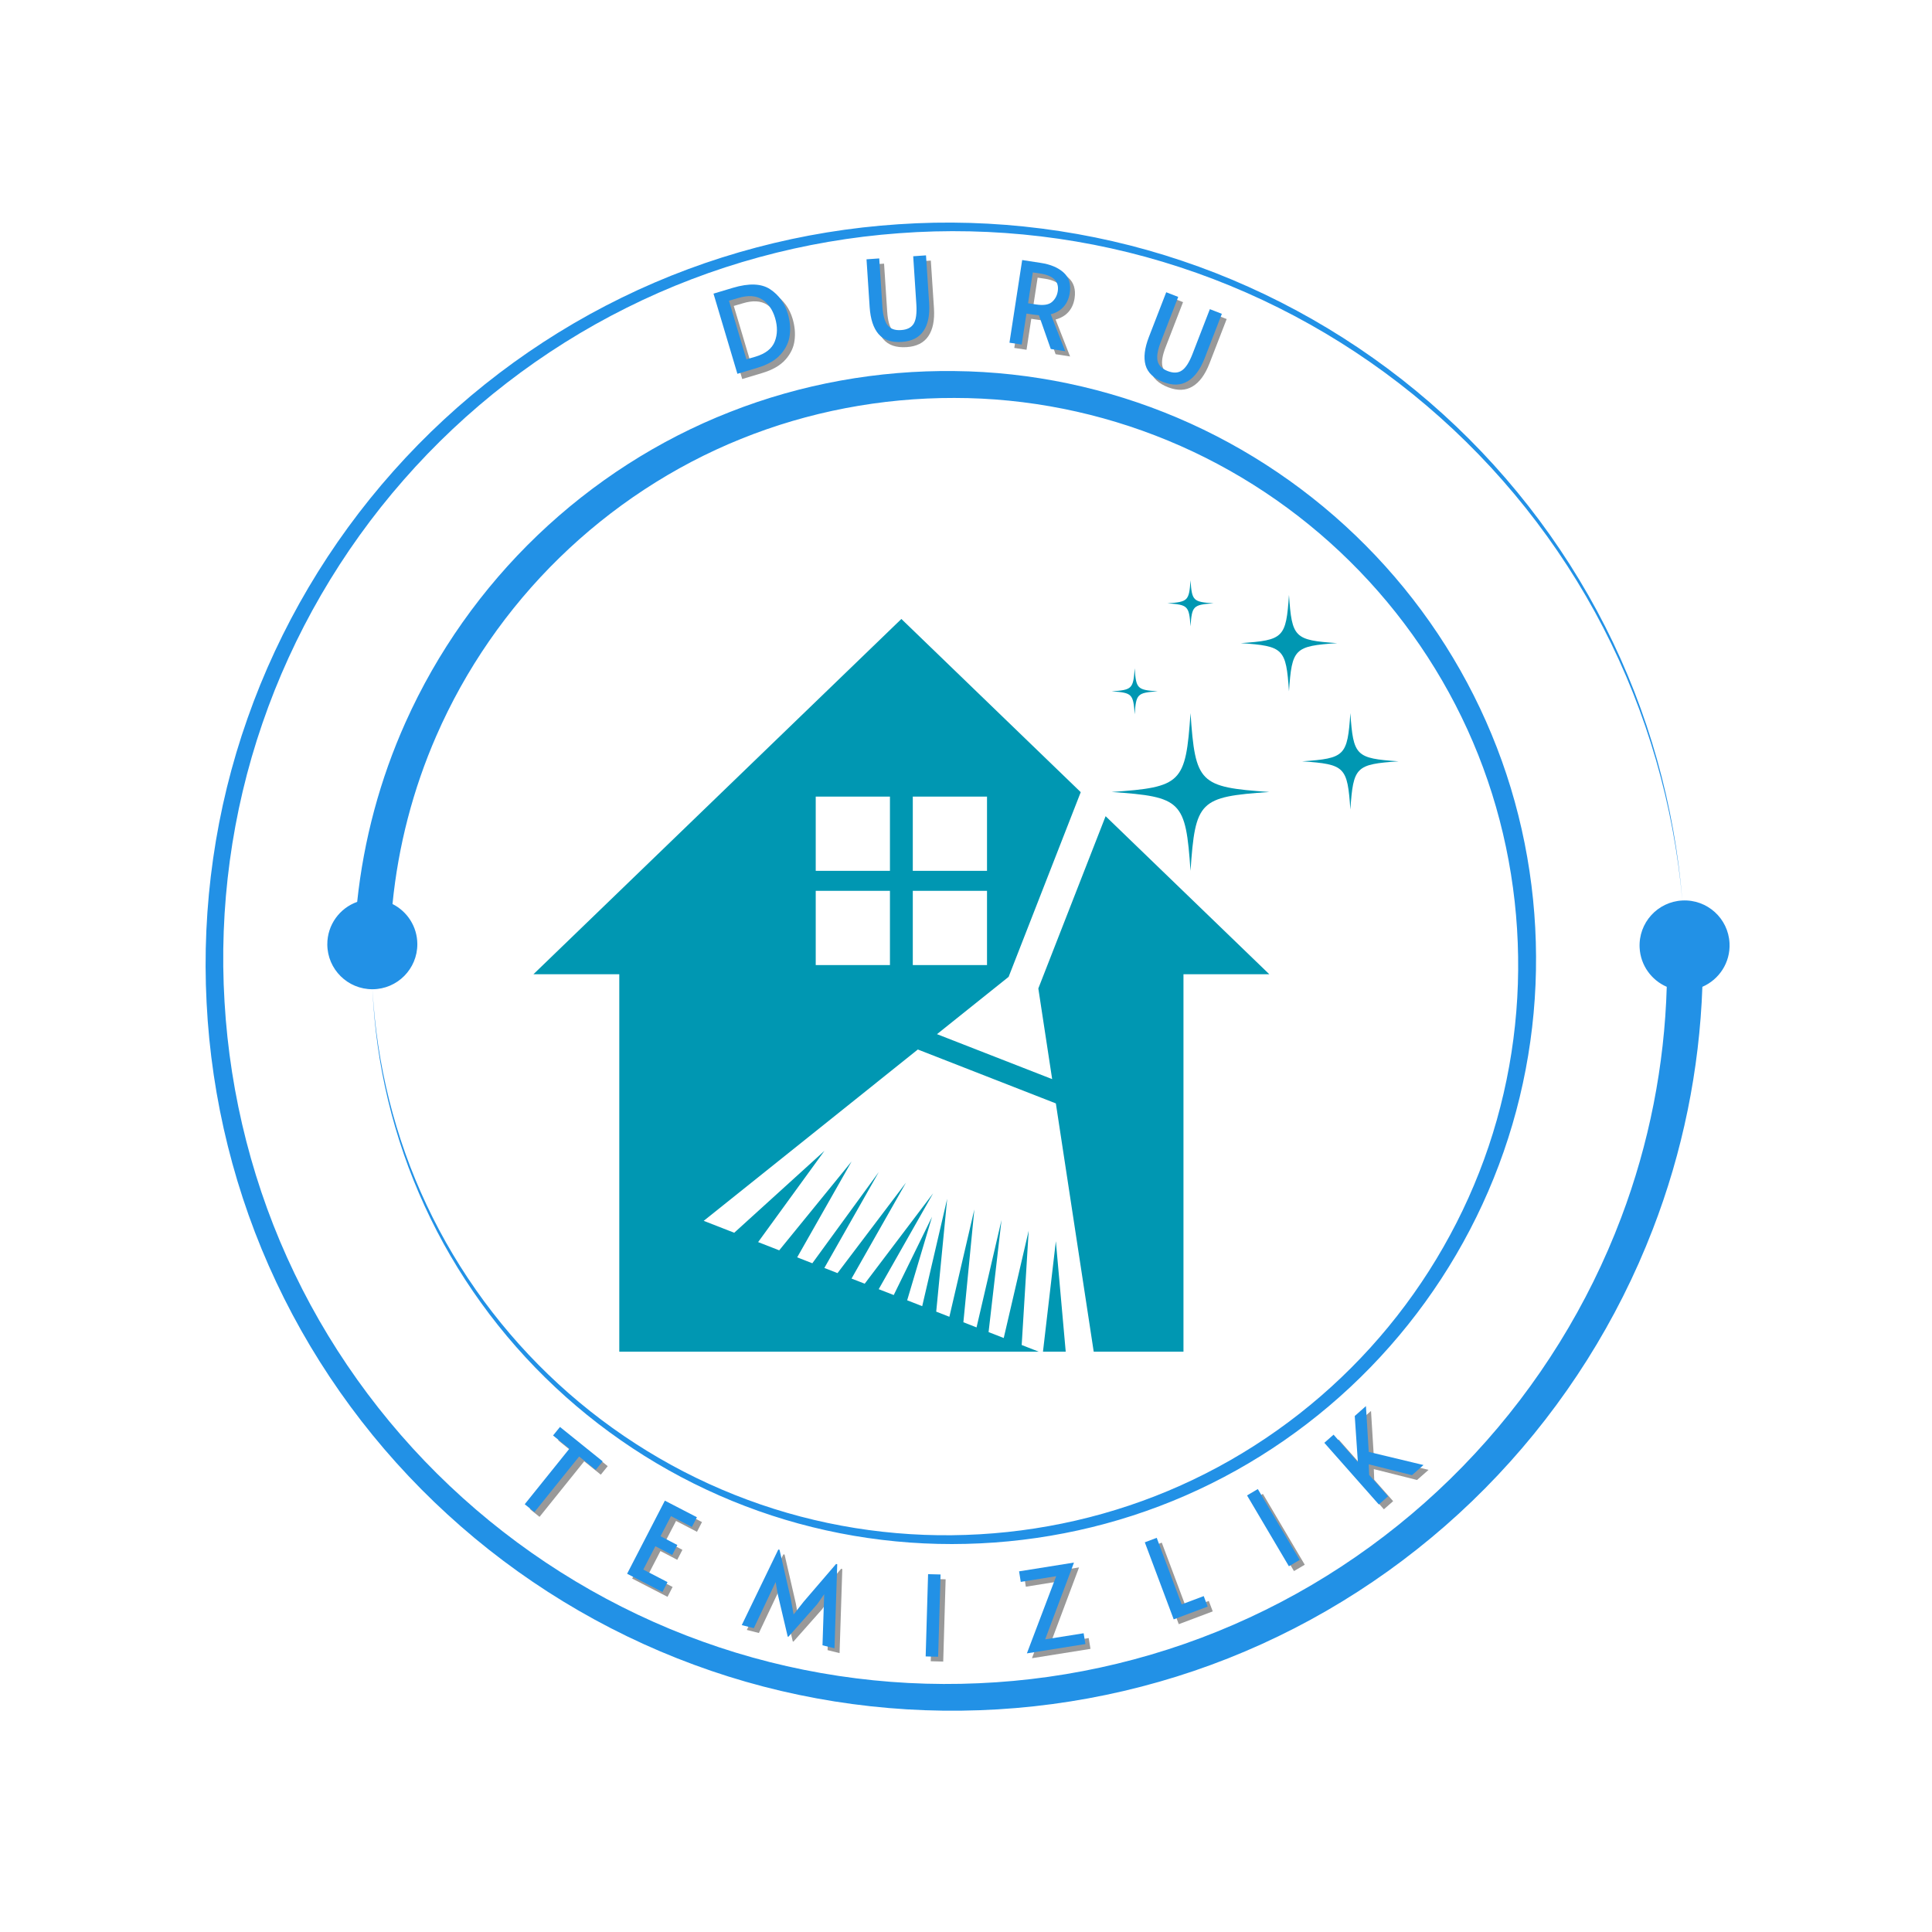 <svg xmlns="http://www.w3.org/2000/svg" xmlns:xlink="http://www.w3.org/1999/xlink" width="500" zoomAndPan="magnify" viewBox="0 0 375 375" height="500" preserveAspectRatio="xMidYMid meet" version="1.0"><defs><g/><clipPath id="c9a8697068"><path d="M 39.051 43 L 336 43 L 336 332.539 L 39.051 332.539 Z M 39.051 43 " clip-rule="nonzero"/></clipPath><clipPath id="0227ef8cfa"><path d="M 252 138 L 271.535 138 L 271.535 158 L 252 158 Z M 252 138 " clip-rule="nonzero"/></clipPath><clipPath id="95ad5d1255"><path d="M 226 112.641 L 236 112.641 L 236 122 L 226 122 Z M 226 112.641 " clip-rule="nonzero"/></clipPath><clipPath id="b4311b2bc2"><path d="M 202 240 L 207 240 L 207 262.641 L 202 262.641 Z M 202 240 " clip-rule="nonzero"/></clipPath><clipPath id="7dd83efa9d"><path d="M 103.535 120 L 247 120 L 247 262.641 L 103.535 262.641 Z M 103.535 120 " clip-rule="nonzero"/></clipPath></defs><g clip-path="url(#c9a8697068)"><path fill="#2291e6" d="M 330.43 191.539 C 329.859 207.637 326.602 223.637 320.789 238.637 C 313.973 256.312 303.68 272.602 290.707 286.348 C 277.75 300.105 262.109 311.316 244.906 319.113 C 227.715 326.93 208.992 331.281 190.16 331.953 C 171.324 332.648 152.367 329.656 134.711 323.129 C 117.043 316.629 100.699 306.637 86.848 293.938 C 72.98 281.254 61.617 265.867 53.629 248.883 C 45.617 231.91 41.039 213.355 40.102 194.66 C 39.125 175.949 41.812 157.062 48.047 139.422 C 54.25 121.773 63.945 105.387 76.367 91.438 C 88.777 77.48 103.91 65.965 120.672 57.777 C 137.422 49.57 155.781 44.75 174.359 43.531 C 192.938 42.27 211.75 44.672 229.379 50.605 C 247.012 56.523 263.441 65.93 277.48 78.078 C 291.531 90.211 303.191 105.09 311.574 121.625 C 319.973 138.152 325.043 156.336 326.539 174.785 C 324.898 156.344 319.684 138.238 311.188 121.824 C 302.699 105.402 290.977 90.691 276.91 78.742 C 262.863 66.777 246.484 57.57 228.969 51.848 C 211.457 46.102 192.828 43.883 174.484 45.27 C 156.133 46.613 138.062 51.523 121.637 59.734 C 105.191 67.922 90.402 79.367 78.332 93.168 C 66.242 106.957 56.863 123.105 50.926 140.422 C 44.961 157.738 42.48 176.211 43.582 194.461 C 44.645 212.715 49.25 230.75 57.172 247.199 C 65.074 263.656 76.234 278.516 89.785 290.715 C 103.32 302.926 119.227 312.473 136.352 318.621 C 153.473 324.797 171.789 327.535 189.941 326.719 C 208.105 325.938 226.09 321.598 242.547 313.957 C 259.012 306.34 273.934 295.461 286.25 282.18 C 298.582 268.902 308.297 253.234 314.68 236.312 C 320.094 222.004 323.074 206.809 323.516 191.539 C 320.559 190.258 318.426 187.387 318.25 183.957 C 318.008 179.133 321.715 175.027 326.539 174.785 C 331.355 174.539 335.461 178.25 335.699 183.066 C 335.891 186.82 333.684 190.137 330.43 191.539 Z M 330.43 191.539 " fill-opacity="1" fill-rule="nonzero"/></g><path fill="#2291e6" d="M 298.145 185.609 C 298.234 200.336 295.441 215.066 289.926 228.695 C 284.434 242.336 276.25 254.855 266.023 265.375 C 255.809 275.902 243.539 284.426 230.117 290.277 C 216.695 296.148 202.133 299.32 187.527 299.664 C 172.922 300.035 158.246 297.543 144.621 292.324 C 130.988 287.121 118.41 279.227 107.789 269.27 C 97.156 259.32 88.48 247.305 82.426 234.094 C 76.348 220.891 72.926 206.504 72.305 192.012 C 73.074 206.496 76.637 220.82 82.82 233.91 C 88.988 247.012 97.734 258.867 108.383 268.637 C 119.023 278.41 131.559 286.102 145.078 291.102 C 158.598 296.129 173.098 298.43 187.477 297.926 C 201.863 297.445 216.141 294.176 229.238 288.289 C 242.344 282.418 254.266 273.953 264.145 263.566 C 274.031 253.188 281.883 240.891 287.102 227.566 C 292.336 214.25 294.891 199.926 294.664 185.645 C 294.461 171.363 291.496 157.141 285.898 144.027 C 280.305 130.914 272.129 118.938 261.996 108.945 C 251.879 98.945 239.82 90.93 226.703 85.516 C 213.582 80.086 199.422 77.242 185.246 77.242 C 171.07 77.211 156.914 79.895 143.805 85.199 C 130.691 90.488 118.676 98.41 108.578 108.27 C 98.48 118.121 90.312 129.93 84.684 142.844 C 80.164 153.188 77.293 164.246 76.184 175.469 C 79.031 176.898 80.988 179.836 81.004 183.238 C 81.023 188.062 77.129 191.992 72.305 192.012 C 67.48 192.031 63.551 188.137 63.531 183.316 C 63.516 179.512 65.934 176.258 69.328 175.055 C 70.594 163.035 73.77 151.219 78.715 140.203 C 84.82 126.578 93.586 114.184 104.348 103.887 C 115.105 93.594 127.852 85.367 141.711 79.953 C 155.555 74.5 170.457 71.84 185.289 72.023 C 200.133 72.172 214.922 75.297 228.555 81.098 C 242.195 86.895 254.66 95.367 265.074 105.867 C 275.496 116.352 283.855 128.871 289.504 142.512 C 295.172 156.148 298.082 170.887 298.145 185.609 Z M 298.145 185.609 " fill-opacity="1" fill-rule="nonzero"/><path fill="#0097b2" d="M 231.078 138.418 C 230.137 152.023 229.375 152.785 215.77 153.723 C 229.375 154.664 230.137 155.422 231.078 169.027 C 232.016 155.422 232.777 154.664 246.383 153.723 C 232.777 152.785 232.016 152.023 231.078 138.418 " fill-opacity="1" fill-rule="nonzero"/><path fill="#0097b2" d="M 250.191 115.477 C 249.617 123.793 249.152 124.258 240.832 124.832 C 249.152 125.406 249.617 125.871 250.191 134.188 C 250.766 125.871 251.23 125.406 259.547 124.832 C 251.23 124.258 250.766 123.793 250.191 115.477 " fill-opacity="1" fill-rule="nonzero"/><g clip-path="url(#0227ef8cfa)"><path fill="#0097b2" d="M 262.105 138.418 C 261.531 146.734 261.066 147.199 252.75 147.773 C 261.066 148.348 261.531 148.812 262.105 157.129 C 262.68 148.812 263.148 148.348 271.465 147.773 C 263.148 147.199 262.68 146.734 262.105 138.418 " fill-opacity="1" fill-rule="nonzero"/></g><g clip-path="url(#95ad5d1255)"><path fill="#0097b2" d="M 231.078 112.637 C 230.801 116.609 230.582 116.832 226.605 117.105 C 230.582 117.383 230.801 117.605 231.078 121.578 C 231.352 117.605 231.574 117.383 235.547 117.105 C 231.574 116.832 231.352 116.609 231.078 112.637 " fill-opacity="1" fill-rule="nonzero"/></g><path fill="#0097b2" d="M 220.242 129.715 C 219.969 133.691 219.746 133.91 215.77 134.188 C 219.746 134.461 219.969 134.684 220.242 138.656 C 220.516 134.684 220.738 134.461 224.711 134.188 C 220.738 133.91 220.516 133.691 220.242 129.715 " fill-opacity="1" fill-rule="nonzero"/><g clip-path="url(#b4311b2bc2)"><path fill="#0097b2" d="M 202.441 262.359 L 206.855 262.359 L 204.941 240.918 Z M 202.441 262.359 " fill-opacity="1" fill-rule="nonzero"/></g><g clip-path="url(#7dd83efa9d)"><path fill="#0097b2" d="M 177.172 187.316 L 177.172 172.91 L 191.578 172.91 L 191.578 187.316 Z M 177.172 154.621 L 191.578 154.621 L 191.578 169.031 L 177.172 169.031 Z M 172.738 169.031 L 158.332 169.031 L 158.332 154.621 L 172.738 154.621 Z M 172.738 187.316 L 158.332 187.316 L 158.332 172.91 L 172.738 172.91 Z M 214.598 158.422 L 201.539 191.859 L 204.223 209.457 L 181.871 200.73 L 195.773 189.605 L 209.77 153.758 L 174.957 120.141 L 103.535 189.105 L 120.203 189.105 L 120.203 262.359 L 201.617 262.359 L 198.309 261.066 L 199.668 238.859 L 194.824 259.707 L 191.883 258.559 L 194.395 236.801 L 189.547 257.648 L 186.992 256.648 L 189.121 234.738 L 184.273 255.586 L 181.719 254.59 L 183.848 232.68 L 179 253.527 L 176.082 252.387 L 177.691 246.977 L 180.91 236.176 L 175.957 246.297 L 173.473 251.367 L 170.555 250.23 L 181.121 231.617 L 167.836 249.168 L 165.281 248.168 L 175.848 229.555 L 162.562 247.109 L 160.008 246.109 L 170.57 227.496 L 157.672 245.199 L 154.73 244.051 L 165.297 225.438 L 151.246 242.688 L 147.152 241.09 L 160.023 223.379 L 142.512 239.277 L 136.59 236.965 L 178.152 203.707 L 204.941 214.172 L 212.289 262.359 L 229.711 262.359 L 229.711 189.105 L 246.375 189.105 L 214.598 158.422 " fill-opacity="1" fill-rule="nonzero"/></g><g fill="#000000" fill-opacity="0.4"><g transform="translate(142.426, 74.055)"><g><path d="M -3 -16.047 L 0.75 -17.172 C 3.883 -18.109 6.297 -18.02 7.984 -16.906 C 9.672 -15.789 10.816 -14.211 11.422 -12.172 C 11.848 -10.742 11.973 -9.348 11.797 -7.984 C 11.629 -6.629 11.039 -5.383 10.031 -4.25 C 9.02 -3.113 7.52 -2.25 5.531 -1.656 L 1.641 -0.484 Z M 5.156 -3.812 C 7.102 -4.395 8.348 -5.375 8.891 -6.75 C 9.43 -8.125 9.453 -9.648 8.953 -11.328 C 8.461 -12.961 7.625 -14.16 6.438 -14.922 C 5.25 -15.68 3.691 -15.77 1.766 -15.188 L 0 -14.672 L 3.391 -3.297 Z M 5.156 -3.812 "/></g></g></g><g fill="#000000" fill-opacity="0.4"><g transform="translate(168.674, 67.642)"><g><path d="M 7.312 -0.266 C 5.281 -0.129 3.77 -0.641 2.781 -1.797 C 1.789 -2.953 1.219 -4.691 1.062 -7.016 L 0.453 -16.297 L 2.922 -16.469 L 3.531 -7.141 C 3.645 -5.422 3.984 -4.207 4.547 -3.5 C 5.109 -2.789 5.977 -2.477 7.156 -2.562 C 8.332 -2.633 9.148 -3.047 9.609 -3.797 C 10.066 -4.555 10.238 -5.812 10.125 -7.562 L 9.516 -16.891 L 12 -17.062 L 12.609 -7.781 C 12.754 -5.477 12.391 -3.68 11.516 -2.391 C 10.641 -1.098 9.238 -0.391 7.312 -0.266 Z M 7.312 -0.266 "/></g></g></g><g fill="#000000" fill-opacity="0.4"><g transform="translate(195.17, 67.266)"><g><path d="M 9.719 1.484 L 7.422 -5.062 C 6.742 -5.133 6.141 -5.211 5.609 -5.297 L 5 -5.391 L 4.078 0.625 L 1.703 0.266 L 4.172 -15.781 L 7.812 -15.219 C 9.664 -14.938 11.125 -14.32 12.188 -13.375 C 13.258 -12.426 13.664 -11.094 13.406 -9.375 C 13.238 -8.301 12.844 -7.414 12.219 -6.719 C 11.602 -6.02 10.77 -5.531 9.719 -5.25 L 12.531 1.922 Z M 6.875 -7.156 C 8.289 -6.938 9.312 -7.094 9.938 -7.625 C 10.562 -8.164 10.941 -8.863 11.078 -9.719 C 11.367 -11.613 10.242 -12.758 7.703 -13.156 L 6.234 -13.375 L 5.312 -7.391 Z M 6.875 -7.156 "/></g></g></g><g fill="#000000" fill-opacity="0.4"><g transform="translate(220.019, 72.332)"><g><path d="M 6.734 2.844 C 4.836 2.113 3.68 1.016 3.266 -0.453 C 2.859 -1.922 3.078 -3.742 3.922 -5.922 L 7.281 -14.594 L 9.609 -13.688 L 6.234 -4.969 C 5.609 -3.363 5.398 -2.125 5.609 -1.25 C 5.816 -0.375 6.469 0.273 7.562 0.703 C 8.664 1.129 9.582 1.094 10.312 0.594 C 11.051 0.102 11.738 -0.957 12.375 -2.594 L 15.75 -11.312 L 18.078 -10.406 L 14.719 -1.734 C 13.875 0.422 12.781 1.895 11.438 2.688 C 10.102 3.488 8.535 3.539 6.734 2.844 Z M 6.734 2.844 "/></g></g></g><g fill="#2291e6" fill-opacity="1"><g transform="translate(141.489, 73.042)"><g><path d="M -3 -16.047 L 0.75 -17.172 C 3.883 -18.109 6.297 -18.02 7.984 -16.906 C 9.672 -15.789 10.816 -14.211 11.422 -12.172 C 11.848 -10.742 11.973 -9.348 11.797 -7.984 C 11.629 -6.629 11.039 -5.383 10.031 -4.25 C 9.02 -3.113 7.52 -2.25 5.531 -1.656 L 1.641 -0.484 Z M 5.156 -3.812 C 7.102 -4.395 8.348 -5.375 8.891 -6.75 C 9.43 -8.125 9.453 -9.648 8.953 -11.328 C 8.461 -12.961 7.625 -14.16 6.438 -14.922 C 5.25 -15.68 3.691 -15.77 1.766 -15.188 L 0 -14.672 L 3.391 -3.297 Z M 5.156 -3.812 "/></g></g></g><g fill="#2291e6" fill-opacity="1"><g transform="translate(167.737, 66.629)"><g><path d="M 7.312 -0.266 C 5.281 -0.129 3.77 -0.641 2.781 -1.797 C 1.789 -2.953 1.219 -4.691 1.062 -7.016 L 0.453 -16.297 L 2.922 -16.469 L 3.531 -7.141 C 3.645 -5.422 3.984 -4.207 4.547 -3.5 C 5.109 -2.789 5.977 -2.477 7.156 -2.562 C 8.332 -2.633 9.148 -3.047 9.609 -3.797 C 10.066 -4.555 10.238 -5.812 10.125 -7.562 L 9.516 -16.891 L 12 -17.062 L 12.609 -7.781 C 12.754 -5.477 12.391 -3.68 11.516 -2.391 C 10.641 -1.098 9.238 -0.391 7.312 -0.266 Z M 7.312 -0.266 "/></g></g></g><g fill="#2291e6" fill-opacity="1"><g transform="translate(194.233, 66.253)"><g><path d="M 9.719 1.484 L 7.422 -5.062 C 6.742 -5.133 6.141 -5.211 5.609 -5.297 L 5 -5.391 L 4.078 0.625 L 1.703 0.266 L 4.172 -15.781 L 7.812 -15.219 C 9.664 -14.938 11.125 -14.32 12.188 -13.375 C 13.258 -12.426 13.664 -11.094 13.406 -9.375 C 13.238 -8.301 12.844 -7.414 12.219 -6.719 C 11.602 -6.02 10.77 -5.531 9.719 -5.25 L 12.531 1.922 Z M 6.875 -7.156 C 8.289 -6.938 9.312 -7.094 9.938 -7.625 C 10.562 -8.164 10.941 -8.863 11.078 -9.719 C 11.367 -11.613 10.242 -12.758 7.703 -13.156 L 6.234 -13.375 L 5.312 -7.391 Z M 6.875 -7.156 "/></g></g></g><g fill="#2291e6" fill-opacity="1"><g transform="translate(219.082, 71.319)"><g><path d="M 6.734 2.844 C 4.836 2.113 3.68 1.016 3.266 -0.453 C 2.859 -1.922 3.078 -3.742 3.922 -5.922 L 7.281 -14.594 L 9.609 -13.688 L 6.234 -4.969 C 5.609 -3.363 5.398 -2.125 5.609 -1.25 C 5.816 -0.375 6.469 0.273 7.562 0.703 C 8.664 1.129 9.582 1.094 10.312 0.594 C 11.051 0.102 11.738 -0.957 12.375 -2.594 L 15.75 -11.312 L 18.078 -10.406 L 14.719 -1.734 C 13.875 0.422 12.781 1.895 11.438 2.688 C 10.102 3.488 8.535 3.539 6.734 2.844 Z M 6.734 2.844 "/></g></g></g><g fill="#000000" fill-opacity="0.4"><g transform="translate(99.145, 289.937)"><g><path d="M 12.359 -7.812 L 9.188 -10.375 L 10.531 -12.031 L 18.812 -5.359 L 17.469 -3.703 L 14.25 -6.297 L 5.578 4.484 L 3.688 2.969 Z M 12.359 -7.812 "/></g></g></g><g fill="#000000" fill-opacity="0.4"><g transform="translate(121.222, 305.633)"><g><path d="M 8.812 -13.422 L 15.031 -10.203 L 14.062 -8.312 L 10 -10.422 L 7.969 -6.516 L 11.234 -4.812 L 10.234 -2.875 L 6.969 -4.578 L 4.625 -0.047 L 9.328 2.391 L 8.344 4.312 L 1.484 0.766 Z M 8.812 -13.422 "/></g></g></g><g fill="#000000" fill-opacity="0.4"><g transform="translate(144.521, 316.26)"><g><path d="M 7.438 -5.828 L 7.016 -8.25 L 6.031 -6.172 L 2.781 0.703 L 0.438 0.109 L 7.531 -14.562 L 7.766 -14.516 L 9.938 -5.078 L 10.5 -1.953 L 12.469 -4.453 L 18.75 -11.766 L 18.969 -11.703 L 18.438 4.609 L 16.109 4.031 L 16.359 -3.594 L 16.438 -5.891 L 15.062 -3.922 L 9.484 2.375 L 9.359 2.344 Z M 7.438 -5.828 "/></g></g></g><g fill="#000000" fill-opacity="0.4"><g transform="translate(178.672, 322.385)"><g><path d="M 2.453 -15.906 L 4.875 -15.844 L 4.406 0.125 L 1.984 0.062 Z M 2.453 -15.906 "/></g></g></g><g fill="#000000" fill-opacity="0.4"><g transform="translate(200.131, 321.888)"><g><path d="M 5.859 -15.016 L -1.016 -13.906 L -1.344 -15.953 L 9.312 -17.656 L 3.719 -2.75 L 11.188 -3.938 L 11.531 -1.844 L 0.172 -0.031 Z M 5.859 -15.016 "/></g></g></g><g fill="#000000" fill-opacity="0.4"><g transform="translate(227.221, 315.848)"><g><path d="M -4.031 -15.547 L -1.719 -16.422 L 3.125 -3.5 L 7.406 -5.109 L 8.172 -3.078 L 1.578 -0.594 Z M -4.031 -15.547 "/></g></g></g><g fill="#000000" fill-opacity="0.4"><g transform="translate(249.456, 305.962)"><g><path d="M -6.422 -14.766 L -4.328 -16 L 3.797 -2.25 L 1.703 -1.016 Z M -6.422 -14.766 "/></g></g></g><g fill="#000000" fill-opacity="0.4"><g transform="translate(267.346, 294.078)"><g><path d="M -0.688 -8.922 L -0.609 -6.859 L 3.062 -2.703 L 1.266 -1.125 L -9.312 -13.094 L -7.516 -14.672 L -2.797 -9.328 L -3.406 -18.297 L -1.234 -20.219 L -0.688 -11.328 L 9.938 -8.781 L 7.703 -6.812 Z M -0.688 -8.922 "/></g></g></g><g fill="#2291e6" fill-opacity="1"><g transform="translate(98.16, 289.001)"><g><path d="M 12.359 -7.812 L 9.188 -10.375 L 10.531 -12.031 L 18.812 -5.359 L 17.469 -3.703 L 14.25 -6.297 L 5.578 4.484 L 3.688 2.969 Z M 12.359 -7.812 "/></g></g></g><g fill="#2291e6" fill-opacity="1"><g transform="translate(120.238, 304.697)"><g><path d="M 8.812 -13.422 L 15.031 -10.203 L 14.062 -8.312 L 10 -10.422 L 7.969 -6.516 L 11.234 -4.812 L 10.234 -2.875 L 6.969 -4.578 L 4.625 -0.047 L 9.328 2.391 L 8.344 4.312 L 1.484 0.766 Z M 8.812 -13.422 "/></g></g></g><g fill="#2291e6" fill-opacity="1"><g transform="translate(143.537, 315.323)"><g><path d="M 7.438 -5.828 L 7.016 -8.25 L 6.031 -6.172 L 2.781 0.703 L 0.438 0.109 L 7.531 -14.562 L 7.766 -14.516 L 9.938 -5.078 L 10.5 -1.953 L 12.469 -4.453 L 18.75 -11.766 L 18.969 -11.703 L 18.438 4.609 L 16.109 4.031 L 16.359 -3.594 L 16.438 -5.891 L 15.062 -3.922 L 9.484 2.375 L 9.359 2.344 Z M 7.438 -5.828 "/></g></g></g><g fill="#2291e6" fill-opacity="1"><g transform="translate(177.687, 321.449)"><g><path d="M 2.453 -15.906 L 4.875 -15.844 L 4.406 0.125 L 1.984 0.062 Z M 2.453 -15.906 "/></g></g></g><g fill="#2291e6" fill-opacity="1"><g transform="translate(199.146, 320.951)"><g><path d="M 5.859 -15.016 L -1.016 -13.906 L -1.344 -15.953 L 9.312 -17.656 L 3.719 -2.75 L 11.188 -3.938 L 11.531 -1.844 L 0.172 -0.031 Z M 5.859 -15.016 "/></g></g></g><g fill="#2291e6" fill-opacity="1"><g transform="translate(226.237, 314.911)"><g><path d="M -4.031 -15.547 L -1.719 -16.422 L 3.125 -3.5 L 7.406 -5.109 L 8.172 -3.078 L 1.578 -0.594 Z M -4.031 -15.547 "/></g></g></g><g fill="#2291e6" fill-opacity="1"><g transform="translate(248.472, 305.026)"><g><path d="M -6.422 -14.766 L -4.328 -16 L 3.797 -2.25 L 1.703 -1.016 Z M -6.422 -14.766 "/></g></g></g><g fill="#2291e6" fill-opacity="1"><g transform="translate(266.361, 293.141)"><g><path d="M -0.688 -8.922 L -0.609 -6.859 L 3.062 -2.703 L 1.266 -1.125 L -9.312 -13.094 L -7.516 -14.672 L -2.797 -9.328 L -3.406 -18.297 L -1.234 -20.219 L -0.688 -11.328 L 9.938 -8.781 L 7.703 -6.812 Z M -0.688 -8.922 "/></g></g></g></svg>